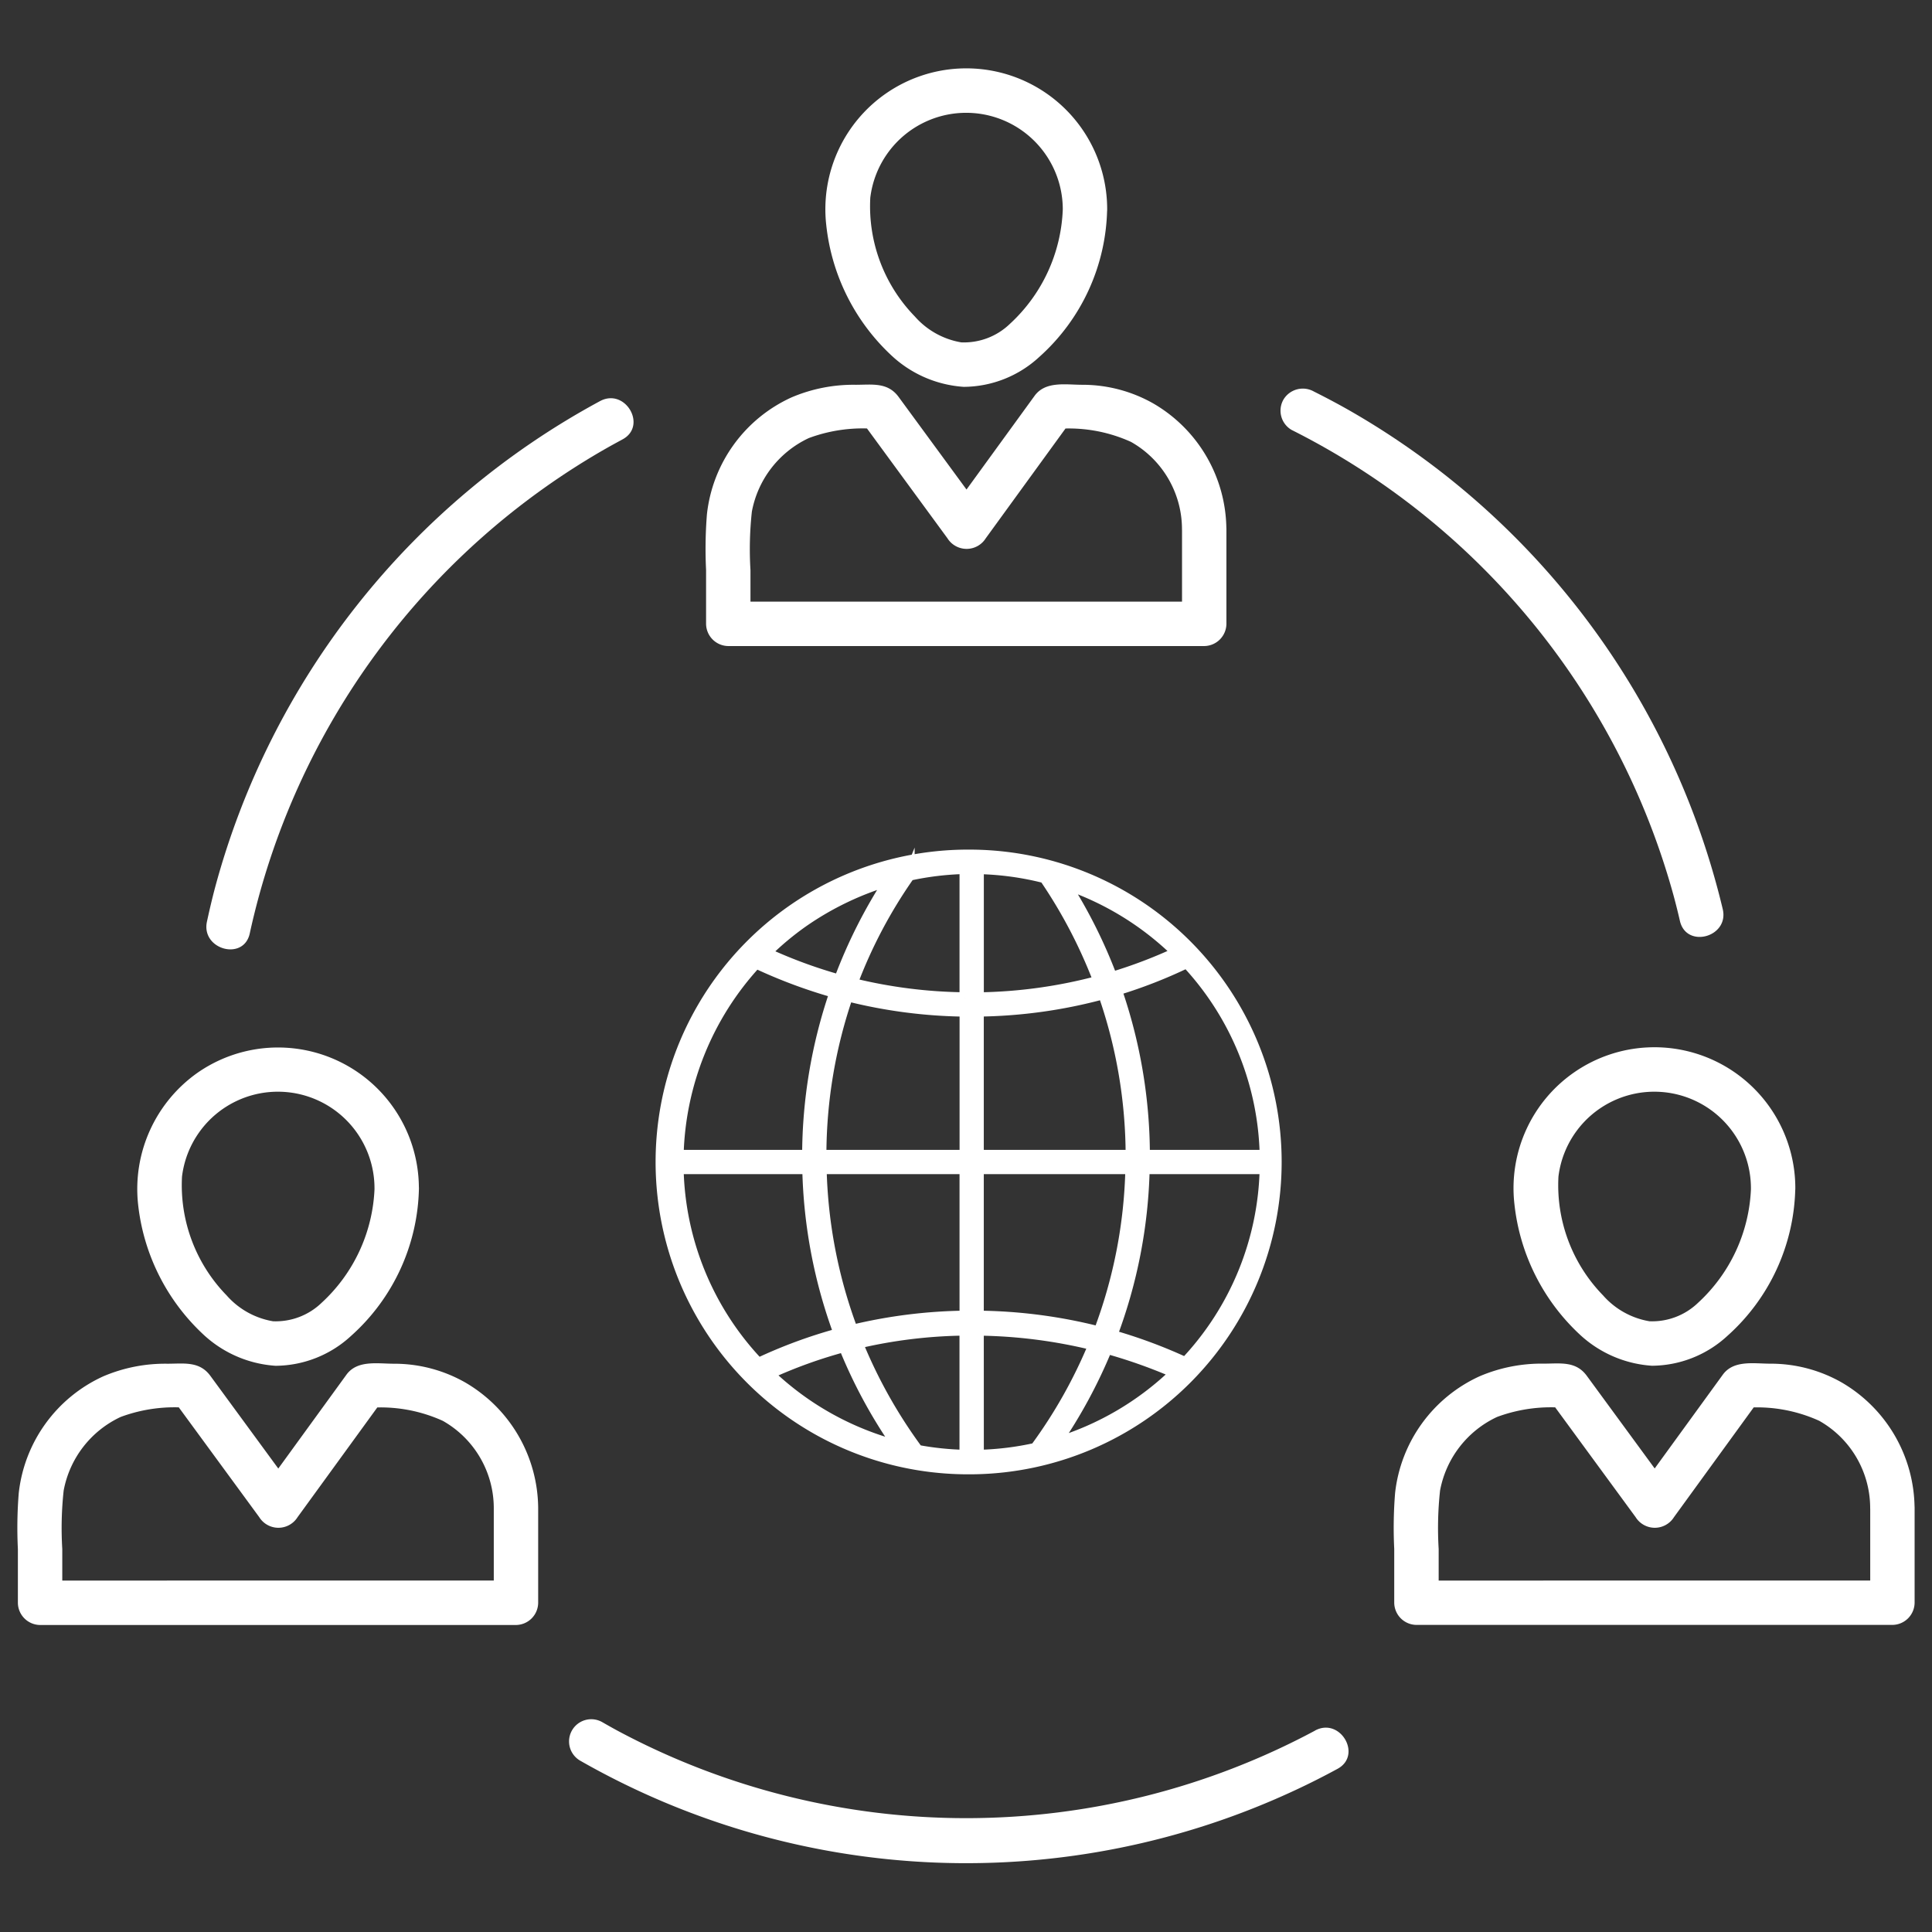 <svg id="Layer_1" data-name="Layer 1" xmlns="http://www.w3.org/2000/svg" viewBox="0 0 43 43"><rect x="0" y="0" width="43" height="43" fill="#333333" stroke="none"/><defs><style>.cls-1,.cls-2{fill:#fff;}.cls-1{stroke:#fff;stroke-miterlimit:10;stroke-width:0.244px;}</style></defs><title>icone</title><path class="cls-1" d="M21.626,19.032a6.83,6.83,0,1,0,0,13.659h.03a6.83,6.83,0,0,0,0-13.659Zm-.148.3v2.875a10.923,10.923,0,0,1-2.512-.319A10.765,10.765,0,0,1,20.23,19.492l.005-.012A6.489,6.489,0,0,1,21.477,19.331Zm.297.001a6.497,6.497,0,0,1,1.478.202,11.04,11.04,0,0,1,1.203,2.302,10.91,10.91,0,0,1-2.681.371Zm-1.972.258a11.27,11.27,0,0,0-1.121,2.223,10.84,10.84,0,0,1-1.639-.604,6.468,6.468,0,0,1,.827-.693A6.68,6.68,0,0,1,19.803,19.59Zm3.899.079a6.56,6.56,0,0,1,2.497,1.532,10.84,10.84,0,0,1-1.454.553A11.298,11.298,0,0,0,23.702,19.669Zm2.714,1.755a6.492,6.492,0,0,1,1.743,4.289H25.471a11.292,11.292,0,0,0-.623-3.679A10.883,10.883,0,0,0,26.415,21.424Zm-9.587.009a11.386,11.386,0,0,0,1.755.655,11.251,11.251,0,0,0-.609,3.625H15.093A6.546,6.546,0,0,1,16.828,21.433Zm7.732.683a10.962,10.962,0,0,1,.614,3.597H21.774V22.504A11.127,11.127,0,0,0,24.56,22.116Zm-5.694.048a11.21,11.21,0,0,0,2.612.34v3.209H18.271A10.938,10.938,0,0,1,18.865,22.164ZM15.093,26.01h2.885a11.26,11.26,0,0,0,.699,3.672,10.961,10.961,0,0,0-1.799.663A6.49,6.49,0,0,1,15.093,26.01Zm3.183,0h3.202v3.283a11.284,11.284,0,0,0-2.506.314A10.964,10.964,0,0,1,18.276,26.01Zm3.498,0h3.395a10.929,10.929,0,0,1-.708,3.634,11.303,11.303,0,0,0-2.687-.351Zm3.692,0h2.692a6.489,6.489,0,0,1-1.774,4.319,11.308,11.308,0,0,0-1.638-.608A11.207,11.207,0,0,0,25.466,26.01Zm-3.989,3.595V32.39a6.526,6.526,0,0,1-1.06-.11.12.12,0,0,0-.009-.02,11.033,11.033,0,0,1-1.324-2.365A10.947,10.947,0,0,1,21.477,29.604Zm.297,0a11.232,11.232,0,0,1,2.571.328A10.946,10.946,0,0,1,23.051,32.23l-.002.005a6.5,6.5,0,0,1-1.274.155Zm-2.985.366a11.147,11.147,0,0,0,1.202,2.216,6.544,6.544,0,0,1-2.882-1.611A10.682,10.682,0,0,1,18.789,29.97Zm5.845.039a11.559,11.559,0,0,1,1.53.543,6.556,6.556,0,0,1-2.673,1.569A11.288,11.288,0,0,0,24.634,30.009Z"/><path class="cls-2" d="M8.336,26.449a3.646,3.646,0,0,1-1.179,2.548,1.472,1.472,0,0,1-1.08.41,1.765,1.765,0,0,1-1.034-.577,3.514,3.514,0,0,1-.992-2.644,2.15,2.15,0,0,1,4.284.262.494.494,0,0,0,.988,0A3.135,3.135,0,0,0,4.398,23.875,3.166,3.166,0,0,0,3.072,26.79,4.642,4.642,0,0,0,4.52,29.696a2.608,2.608,0,0,0,1.613.702,2.496,2.496,0,0,0,1.678-.663,4.521,4.521,0,0,0,1.513-3.286A.494.494,0,0,0,8.336,26.449Z"/><path class="cls-2" d="M10.99,33.559v2.113l.494-.494H.892l.494.494v-1.196a7.705,7.705,0,0,1,.031-1.301,2.265,2.265,0,0,1,1.268-1.638,3.447,3.447,0,0,1,1.554-.197l-.427-.245,1.958,2.672a.503.503,0,0,0,.853,0L8.564,31.096l-.427.245a3.35,3.35,0,0,1,1.718.282A2.233,2.233,0,0,1,10.99,33.559a.494.494,0,0,0,.988,0,3.261,3.261,0,0,0-1.624-2.79,3.195,3.195,0,0,0-1.587-.417c-.364,0-.816-.087-1.057.245L5.782,33.252l-.013.017h.853l-1.94-2.647c-.243-.332-.59-.27-.953-.27a3.511,3.511,0,0,0-1.431.281A3.245,3.245,0,0,0,.417,33.234a9.644,9.644,0,0,0-.019,1.243v1.196a.499.499,0,0,0,.494.494H11.484a.499.499,0,0,0,.494-.494V33.559A.494.494,0,0,0,10.99,33.559Z"/><path class="cls-2" d="M38.971,26.449a3.645,3.645,0,0,1-1.179,2.548,1.473,1.473,0,0,1-1.08.41,1.765,1.765,0,0,1-1.034-.577,3.514,3.514,0,0,1-.992-2.644,2.15,2.15,0,0,1,4.284.262.494.494,0,0,0,.988,0,3.136,3.136,0,1,0-6.253.341,4.643,4.643,0,0,0,1.448,2.906,2.608,2.608,0,0,0,1.613.702,2.495,2.495,0,0,0,1.678-.663,4.521,4.521,0,0,0,1.513-3.286A.494.494,0,0,0,38.971,26.449Z"/><path class="cls-2" d="M41.625,33.559v2.113l.494-.494H31.526l.494.494v-1.196a7.71,7.71,0,0,1,.031-1.301,2.265,2.265,0,0,1,1.268-1.638,3.447,3.447,0,0,1,1.554-.197l-.427-.245,1.958,2.672a.503.503,0,0,0,.853,0l1.941-2.672-.427.245a3.35,3.35,0,0,1,1.718.282,2.233,2.233,0,0,1,1.135,1.936.494.494,0,0,0,.988,0,3.261,3.261,0,0,0-1.624-2.79,3.195,3.195,0,0,0-1.587-.417c-.364,0-.815-.087-1.057.245l-1.928,2.654-.013.017h.853l-1.94-2.647c-.243-.332-.59-.27-.953-.27a3.51,3.51,0,0,0-1.431.281,3.245,3.245,0,0,0-1.882,2.601,9.636,9.636,0,0,0-.019,1.243v1.196a.499.499,0,0,0,.494.494H42.119a.499.499,0,0,0,.494-.494V33.559A.494.494,0,0,0,41.625,33.559Z"/><path class="cls-2" d="M23.654,4.661A3.645,3.645,0,0,1,22.475,7.21a1.472,1.472,0,0,1-1.08.41,1.766,1.766,0,0,1-1.034-.577A3.514,3.514,0,0,1,19.37,4.399a2.15,2.15,0,0,1,4.284.262.494.494,0,0,0,.988,0,3.136,3.136,0,1,0-6.253.341,4.643,4.643,0,0,0,1.448,2.906,2.608,2.608,0,0,0,1.613.702,2.495,2.495,0,0,0,1.678-.663,4.521,4.521,0,0,0,1.513-3.286A.494.494,0,0,0,23.654,4.661Z"/><path class="cls-2" d="M26.308,11.772v2.113l.494-.494H16.209l.494.494v-1.196a7.705,7.705,0,0,1,.031-1.301A2.265,2.265,0,0,1,18.002,9.75a3.448,3.448,0,0,1,1.554-.197l-.427-.245,1.958,2.672a.503.503,0,0,0,.853,0l1.941-2.672-.427.245a3.35,3.35,0,0,1,1.718.282,2.233,2.233,0,0,1,1.135,1.936.494.494,0,0,0,.988,0,3.261,3.261,0,0,0-1.624-2.79,3.195,3.195,0,0,0-1.587-.417c-.364,0-.815-.087-1.057.245l-1.928,2.654-.013.017H21.94L20,8.834c-.243-.332-.59-.27-.953-.27a3.511,3.511,0,0,0-1.431.281,3.245,3.245,0,0,0-1.882,2.601,9.645,9.645,0,0,0-.019,1.243v1.196a.499.499,0,0,0,.494.494H26.802a.499.499,0,0,0,.494-.494V11.771A.494.494,0,0,0,26.308,11.772Z"/><path class="cls-2" d="M5.559,20.774A16.478,16.478,0,0,1,13.546,9.949c.102-.057.205-.113.308-.169.562-.301.063-1.155-.499-.853A17.464,17.464,0,0,0,4.79,19.742c-.068.255-.128.512-.184.77-.135.621.818.885.953.263Z"/><path class="cls-2" d="M29.27,38.517a16.443,16.443,0,0,1-15.514.009c-.117-.063-.232-.128-.347-.194a.494.494,0,0,0-.499.853,17.314,17.314,0,0,0,15.931.652c.314-.146.623-.303.927-.468.561-.303.062-1.156-.499-.853Z"/><path class="cls-2" d="M28.744,9.567a16.488,16.488,0,0,1,8.507,10.375c.05.185.096.37.139.557.145.62,1.098.357.953-.263A17.458,17.458,0,0,0,30.108,9.178c-.283-.164-.572-.317-.865-.464a.502.502,0,0,0-.676.177.496.496,0,0,0,.177.676Z"/></svg>
